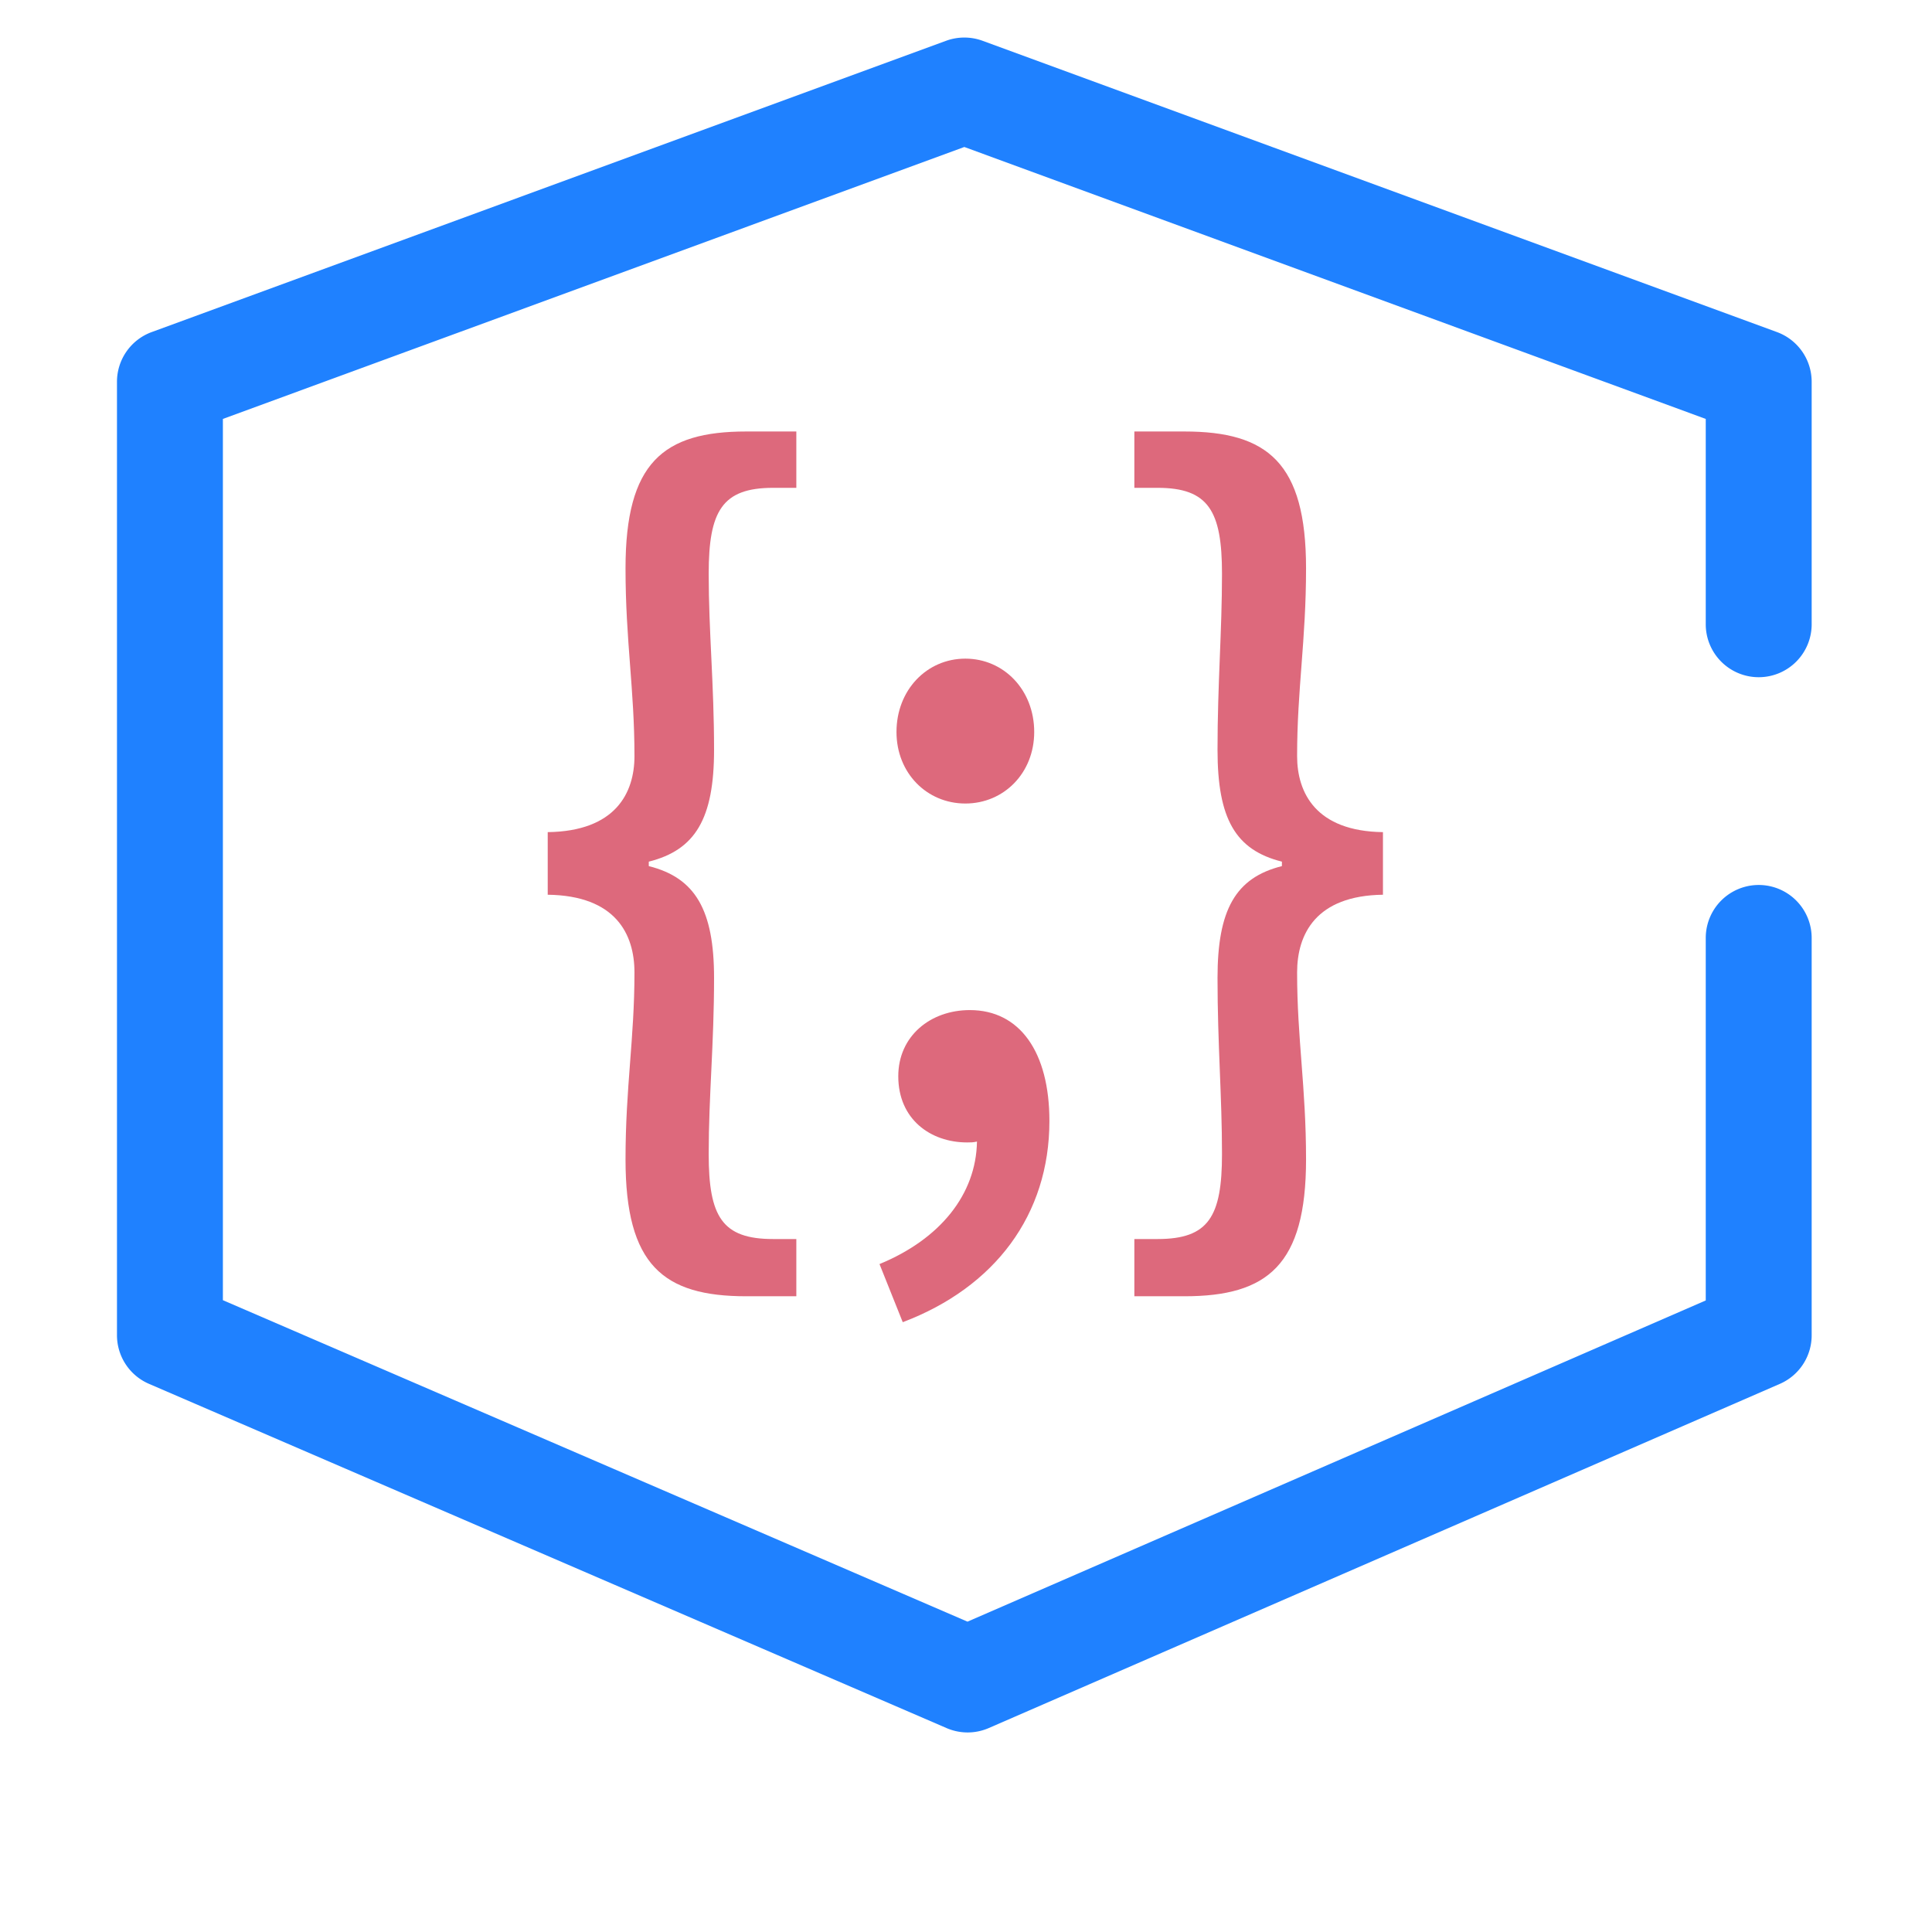 <?xml version="1.0" standalone="no"?><!DOCTYPE svg PUBLIC "-//W3C//DTD SVG 1.1//EN" "http://www.w3.org/Graphics/SVG/1.1/DTD/svg11.dtd"><svg t="1724982530052" class="icon" viewBox="0 0 1024 1024" version="1.1" xmlns="http://www.w3.org/2000/svg" p-id="6938" xmlns:xlink="http://www.w3.org/1999/xlink" width="200" height="200"><path d="M941.84 176.01L520.798 21.624a28.116 28.116 0 0 0-19.372 0L80.387 176.01A28.067 28.067 0 0 0 62 202.398v505.247a28.076 28.076 0 0 0 16.979 25.826l422.73 182.452a28.071 28.071 0 0 0 22.311 0l419.364-182.452a28.076 28.076 0 0 0 16.839-25.826v-210.519a28.067 28.067 0 1 0-56.138 0v192.137l-391.293 170.244-394.654-170.383V222.04l392.971-144.135 392.976 144.135v108.49a28.071 28.071 0 1 0 56.138 0V202.398a28.062 28.062 0 0 0-18.383-26.388z m0 0" fill="#1F81FF" p-id="6939"></path><path d="M331.541 614.526c0-38.389 4.739-63.99 4.739-99.063 0-20.381-9.954-40.766-45.977-41.238v-33.178c36.023-0.472 45.977-20.858 45.977-40.288 0-35.55-4.739-61.146-4.739-99.54 0-55.931 19.908-72.522 63.99-72.522h26.541v29.862h-12.321c-27.018 0-34.128 12.325-34.128 45.504 0 30.811 2.844 58.302 2.844 93.375 0 36.495-9.954 53.087-34.6 59.252v2.367c24.646 6.165 34.6 23.229 34.6 59.252 0 35.078-2.844 62.563-2.844 93.375 0 33.178 7.11 45.032 34.128 45.032h12.321v30.334h-26.541c-44.082 0-63.99-16.591-63.99-72.522zM466.154 669.984c32.233-13.271 51.192-36.972 51.664-64.939-1.899 0.472-3.317 0.472-5.215 0.472-19.436 0-36.499-12.321-36.499-35.073 0-21.33 17.064-35.078 37.922-35.078 26.541 0 42.183 22.275 42.183 58.779 0 49.77-28.913 88.159-77.733 106.645l-12.321-30.807z m9.005-282.024c0-22.275 16.114-38.867 36.495-38.867 20.385 0 36.499 16.591 36.499 38.867 0 21.802-16.114 37.922-36.499 37.922-20.381-0.004-36.495-16.119-36.495-37.922zM601.231 656.713h12.325c27.018 0 34.128-11.853 34.128-45.032 0-30.811-2.372-58.297-2.372-93.375 0-36.023 9.477-53.087 34.128-59.252v-2.367c-24.651-6.165-34.128-22.752-34.128-59.252 0-35.073 2.372-62.568 2.372-93.375 0-33.178-7.11-45.504-34.128-45.504h-12.325v-29.862h26.546c44.078 0 64.458 16.591 64.458 72.522 0 38.394-4.739 63.99-4.739 99.54 0 19.431 9.954 39.816 45.499 40.288v33.178c-35.545 0.472-45.499 20.858-45.499 41.238 0 35.073 4.739 60.669 4.739 99.063 0 55.935-20.381 72.522-64.458 72.522h-26.546v-30.334z" fill="#DD697C" p-id="6940"></path></svg>